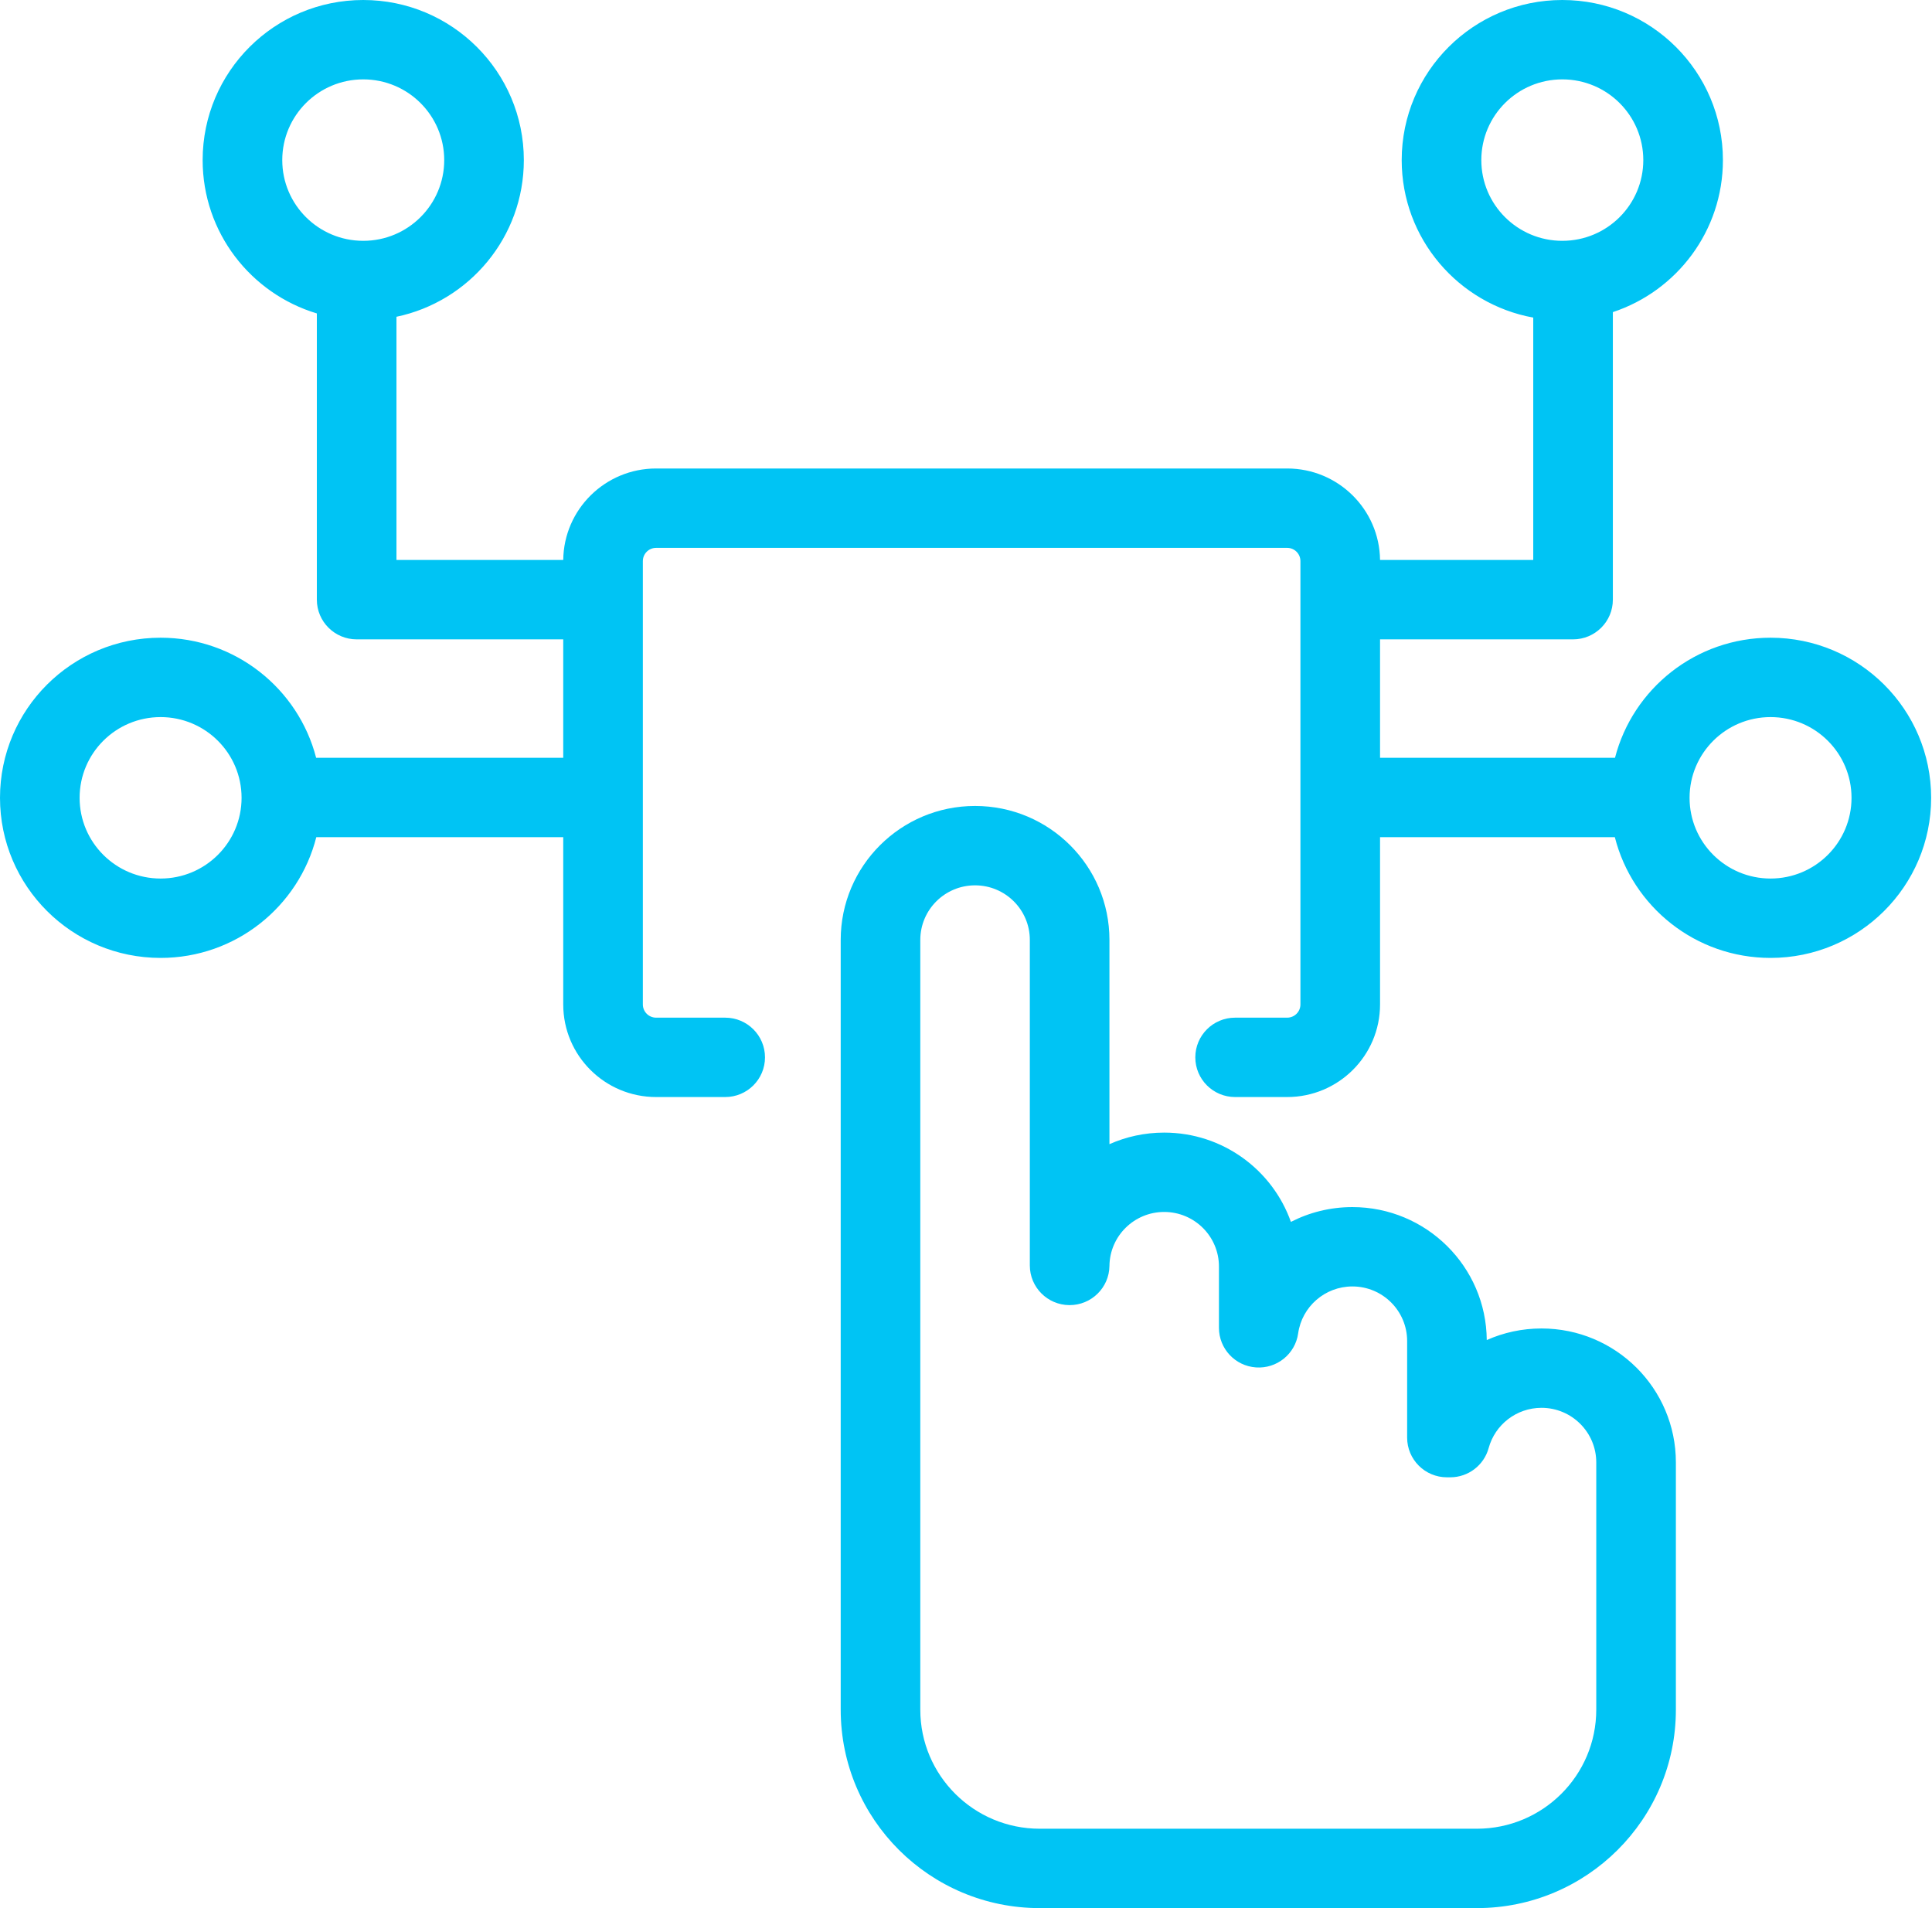 <svg width="81" height="80" viewBox="0 0 81 80" fill="none" xmlns="http://www.w3.org/2000/svg">
<g id="Basic Access Control">
<path fill-rule="evenodd" clip-rule="evenodd" d="M16.622 13.281C19.672 12.641 21.962 9.943 21.962 6.713C21.962 3.005 18.947 0 15.229 0C11.51 0 8.496 3.005 8.496 6.713C8.496 9.746 10.514 12.309 13.284 13.141V25.142C13.284 26.061 14.032 26.806 14.954 26.806H23.614V31.771H13.254C12.506 28.876 9.87 26.737 6.733 26.737C3.014 26.737 0 29.742 0 33.45C0 37.157 3.014 40.162 6.733 40.162C9.881 40.162 12.524 38.009 13.261 35.099H23.614V42.113C23.614 44.257 25.357 45.995 27.508 45.995H30.404C31.326 45.995 32.073 45.25 32.073 44.331C32.073 43.412 31.326 42.667 30.404 42.667H27.508C27.201 42.667 26.952 42.419 26.952 42.113V33.451L26.952 33.435L26.952 33.419V23.525C26.952 23.218 27.201 22.97 27.508 22.97H53.965C54.272 22.97 54.521 23.218 54.521 23.525V42.113C54.521 42.419 54.272 42.667 53.965 42.667L51.783 42.667C50.861 42.667 50.114 43.412 50.114 44.331C50.114 45.25 50.861 45.995 51.783 45.995L53.965 45.995C56.116 45.995 57.859 44.257 57.859 42.113V35.099H67.703C68.44 38.009 71.083 40.162 74.231 40.162C77.949 40.162 80.964 37.157 80.964 33.45C80.964 29.742 77.949 26.737 74.231 26.737C71.094 26.737 68.457 28.876 67.71 31.771H57.859V26.806H65.951C66.873 26.806 67.62 26.061 67.62 25.142V13.086C70.3 12.2 72.234 9.681 72.234 6.713C72.234 3.005 69.219 0 65.501 0C61.782 0 58.767 3.005 58.767 6.713C58.767 10.005 61.145 12.744 64.282 13.316V23.478H57.859C57.834 21.355 56.1 19.642 53.965 19.642C44.425 19.642 32.779 19.642 27.508 19.642C25.373 19.642 23.639 21.355 23.614 23.478H16.622V13.281ZM15.229 10.097C17.104 10.097 18.624 8.582 18.624 6.713C18.624 4.843 17.104 3.328 15.229 3.328C13.354 3.328 11.834 4.843 11.834 6.713C11.834 8.582 13.354 10.097 15.229 10.097ZM10.128 33.45C10.128 35.319 8.608 36.834 6.733 36.834C4.858 36.834 3.338 35.319 3.338 33.45C3.338 31.58 4.858 30.065 6.733 30.065C8.608 30.065 10.128 31.58 10.128 33.45ZM70.836 33.45C70.836 35.319 72.356 36.834 74.231 36.834C76.106 36.834 77.626 35.319 77.626 33.45C77.626 31.58 76.106 30.065 74.231 30.065C72.356 30.065 70.836 31.58 70.836 33.45ZM65.501 10.097C63.625 10.097 62.105 8.582 62.105 6.713C62.105 4.843 63.625 3.328 65.501 3.328C67.376 3.328 68.896 4.843 68.896 6.713C68.896 8.582 67.376 10.097 65.501 10.097Z" fill="#00C4F4"/>
<path fill-rule="evenodd" clip-rule="evenodd" d="M46.514 39.408C46.514 36.306 43.992 33.791 40.88 33.791C37.769 33.791 35.247 36.306 35.247 39.408V66.906L35.247 66.929V71.681C35.247 76.275 38.983 80 43.591 80H61.917C66.526 80 70.262 76.275 70.262 71.681V61.314C70.262 58.212 67.74 55.698 64.629 55.698C63.811 55.698 63.034 55.871 62.333 56.184C62.31 53.101 59.797 50.609 56.7 50.609C55.77 50.609 54.894 50.833 54.122 51.23C53.349 49.048 51.262 47.486 48.809 47.486C47.992 47.486 47.215 47.659 46.514 47.971V39.408ZM40.88 37.119C42.148 37.119 43.176 38.144 43.176 39.408V53.055C43.176 53.97 43.917 54.714 44.835 54.719C45.753 54.724 46.503 53.99 46.514 53.075C46.528 51.824 47.55 50.813 48.809 50.813C50.077 50.813 51.105 51.838 51.105 53.102V55.671C51.105 56.545 51.783 57.27 52.657 57.331C53.532 57.392 54.305 56.768 54.426 55.902C54.583 54.792 55.542 53.936 56.7 53.936C57.968 53.936 58.995 54.961 58.995 56.225V60.274C58.995 61.193 59.742 61.938 60.664 61.938H60.803C61.556 61.938 62.215 61.435 62.413 60.711C62.678 59.738 63.572 59.025 64.629 59.025C65.896 59.025 66.924 60.05 66.924 61.314V71.681C66.924 74.438 64.683 76.672 61.917 76.672H43.591C40.826 76.672 38.584 74.438 38.584 71.681V66.929L38.584 66.906V39.408C38.584 38.144 39.612 37.119 40.88 37.119Z" fill="#00C4F4"/>
</g>
</svg>

